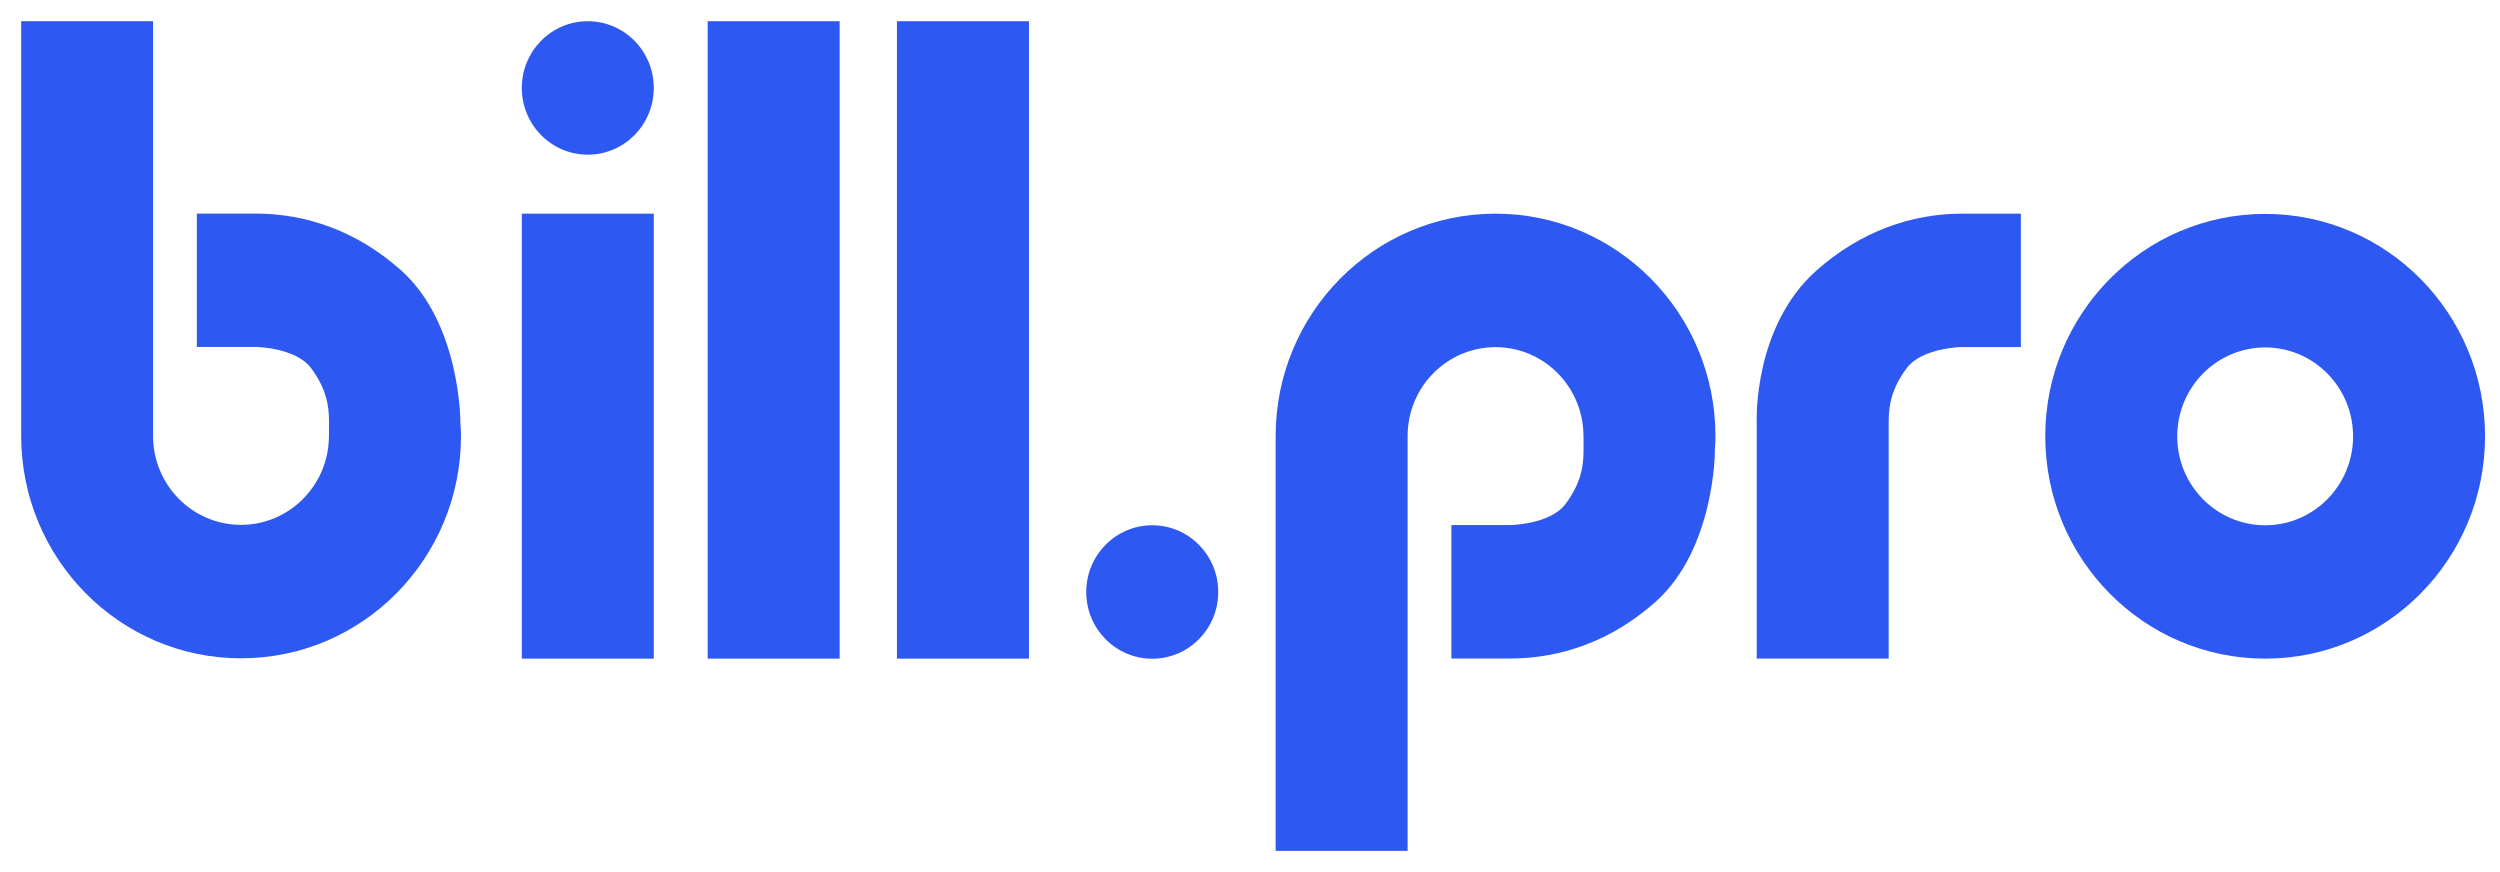 <svg width="86" height="30" viewBox="0 0 86 30" fill="none" xmlns="http://www.w3.org/2000/svg">
<g id="Group 238841">
<path id="Vector" d="M77.922 7.358C73.745 7.358 70.357 10.783 70.357 15.007C70.357 19.231 73.745 22.657 77.922 22.657C82.099 22.657 85.486 19.231 85.486 15.007C85.486 10.783 82.099 7.358 77.922 7.358ZM77.922 18.069C76.25 18.069 74.897 16.698 74.897 15.011C74.897 13.323 76.253 11.952 77.922 11.952C79.591 11.952 80.946 13.323 80.946 15.011C80.946 16.698 79.594 18.069 77.922 18.069Z" fill="#2D58F1"/>
<path id="Vector_2" d="M67.497 7.35C65.757 7.35 64.013 7.955 62.491 9.301C60.306 11.236 60.431 14.496 60.431 14.496V22.657H64.971V14.5C64.971 13.96 65.06 13.374 65.593 12.661C66.127 11.952 67.5 11.938 67.5 11.938H69.518V7.35H67.497Z" fill="#2D58F1"/>
<path id="Vector_3" d="M39.637 22.66C40.891 22.66 41.907 21.633 41.907 20.365C41.907 19.097 40.891 18.069 39.637 18.069C38.383 18.069 37.367 19.097 37.367 20.365C37.367 21.633 38.383 22.66 39.637 22.66Z" fill="#2D58F1"/>
<path id="Vector_4" d="M35.396 0.73H30.855V22.657H35.396V0.73Z" fill="#2D58F1"/>
<path id="Vector_5" d="M28.884 0.73H24.344V22.657H28.884V0.73Z" fill="#2D58F1"/>
<path id="Vector_6" d="M22.49 7.35H17.95V22.657H22.49V7.35Z" fill="#2D58F1"/>
<path id="Vector_7" d="M59.011 15C59.011 10.776 55.623 7.35 51.446 7.35C47.269 7.35 43.882 10.776 43.882 15V29.27H48.422V22.009V15C48.422 13.309 49.778 11.942 51.446 11.942C53.115 11.942 54.471 13.312 54.471 15H54.474V15.5C54.474 16.04 54.385 16.626 53.852 17.339C53.318 18.048 51.944 18.062 51.944 18.062H49.927V22.653H51.944C53.684 22.653 55.431 22.056 56.951 20.703C58.993 18.882 58.993 15.507 58.993 15.507H58.989C59.004 15.335 59.011 15.165 59.011 15Z" fill="#2D58F1"/>
<path id="Vector_8" d="M15.858 14.996C15.858 19.221 12.471 22.646 8.294 22.646C4.117 22.646 0.729 19.221 0.729 14.996V0.73H5.266V7.991V14.996C5.266 16.688 6.622 18.055 8.29 18.055C9.959 18.055 11.315 16.684 11.315 14.996H11.318V14.496C11.318 13.957 11.229 13.37 10.696 12.658C10.162 11.949 8.789 11.934 8.789 11.934H6.771V7.347H8.789C10.528 7.347 12.275 7.944 13.795 9.297C15.837 11.118 15.837 14.493 15.837 14.493H15.834C15.848 14.662 15.858 14.831 15.858 14.996Z" fill="#2D58F1"/>
<path id="Vector_9" d="M20.22 5.321C21.474 5.321 22.49 4.293 22.49 3.025C22.49 1.758 21.474 0.73 20.22 0.73C18.966 0.73 17.95 1.758 17.95 3.025C17.95 4.293 18.966 5.321 20.22 5.321Z" fill="#2D58F1"/>
</g>
</svg>
